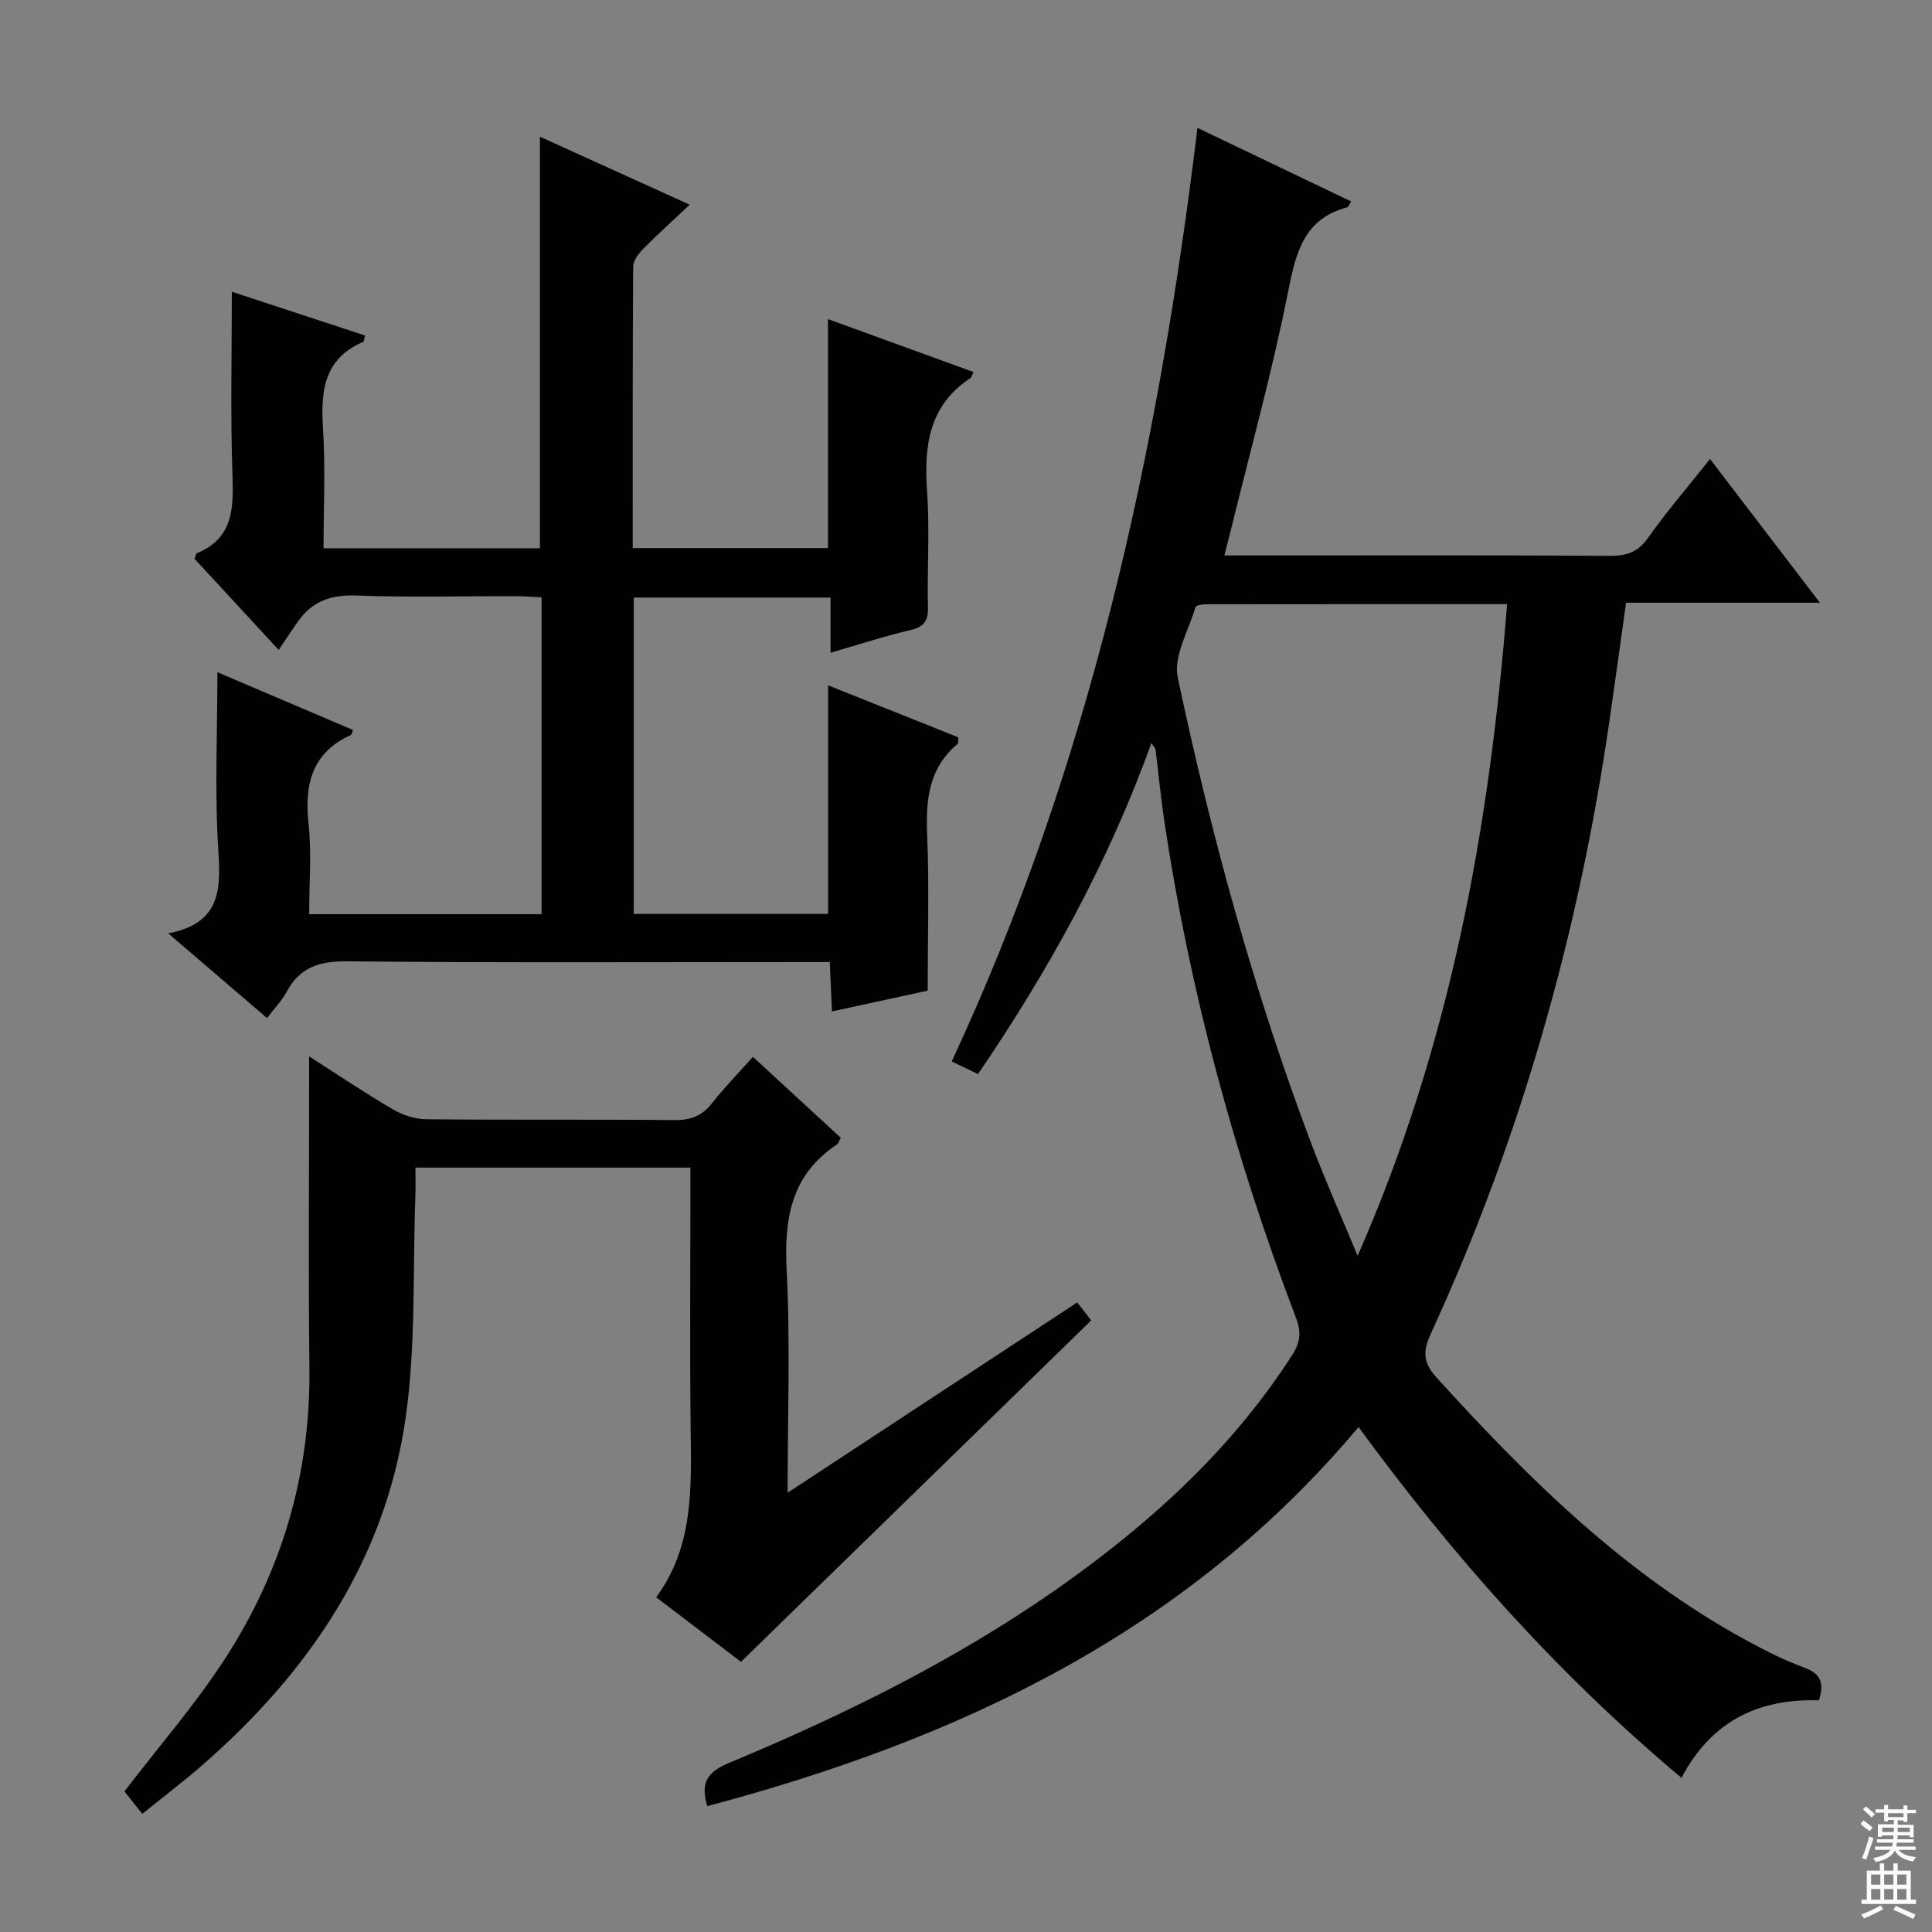 <svg enable-background="new 0 0 400 400" viewBox="0 0 400 400" xmlns="http://www.w3.org/2000/svg"><rect x="0" y="0" width="400" height="400" fill="#808080" stroke="none"/><g fill="#010103"><path d="m238.39 153.83c-8.92 24.77-21.28 47.09-35.9 68.54-1.81-.86-3.42-1.64-5.45-2.61 28.51-61.18 42.76-126.07 50.88-193.29 10.99 5.26 21.36 10.23 31.81 15.23-.45.73-.56 1.15-.77 1.21-8.77 2.33-10.58 8.95-12.17 16.98-3.34 16.92-7.97 33.58-12.08 50.35-.35 1.44-.74 2.86-1.22 4.76h9.28c23.5 0 47-.07 70.5.08 3.47.02 5.82-.72 7.93-3.71 3.82-5.42 8.17-10.47 12.84-16.34 7.57 9.9 14.87 19.45 22.76 29.76-13.8 0-26.81 0-40.14 0-1.2 8.52-2.29 16.53-3.45 24.52-6.37 43.98-18.37 86.33-36.94 126.74-1.64 3.57-1.76 5.94 1.11 9.1 18.98 20.94 38.94 40.66 64.02 54.37 3.93 2.15 7.96 4.21 12.15 5.74 3.49 1.27 4.15 3.26 3.04 6.78-12.36-.41-22.24 4.21-28.46 16.04-25.58-21.45-47.19-45.73-66.86-72.63-35.65 42.56-82.81 64.66-134.83 78.49-1.45-4.75-.07-7.04 4.41-8.91 30.21-12.58 59.14-27.48 84.43-48.63 12.46-10.42 23.46-22.17 32.28-35.89 1.67-2.59 1.89-4.71.74-7.72-12.69-33.29-21.97-67.51-27.24-102.78-.74-4.92-1.2-9.89-1.82-14.83-.05-.29-.35-.56-.85-1.35zm73.64-28.75c-21.33 0-41.79-.01-62.25.02-.78 0-2.14.19-2.26.59-1.43 4.86-4.62 10.18-3.68 14.6 6.95 32.8 15.81 65.12 27.67 96.53 2.79 7.39 6.02 14.62 9.57 23.18 19.23-43.75 27.28-88.47 30.95-134.92z"/><path d="m171.95 135.14c0-4.17 0-7.64 0-11.42-13.71 0-27.12 0-40.74 0v65.5h40.24c0-15.74 0-31.3 0-47.33 9.01 3.6 18.04 7.2 26.97 10.77-.08.76.01 1.21-.16 1.35-5.98 5.01-6.61 11.59-6.3 18.87.44 10.62.11 21.28.11 32.22-6.61 1.44-12.9 2.8-19.82 4.31-.15-3.45-.28-6.5-.45-10.23-2.04 0-3.98 0-5.91 0-31.33 0-62.65.17-93.97-.15-5.81-.06-9.87 1.22-12.62 6.4-.92 1.73-2.37 3.19-4.02 5.35-6.59-5.65-13.05-11.2-20.44-17.53 10.59-2.07 10.91-8.68 10.38-16.88-.8-12.24-.21-24.57-.21-37.2 8.99 3.83 18.53 7.89 28.08 11.97-.21.5-.26.94-.46 1.03-8.03 3.68-9.62 10.16-8.75 18.33.65 6.08.13 12.29.13 18.77h48.11c0-21.66 0-43.35 0-65.59-1.72-.09-3.48-.25-5.25-.25-11-.02-22 .27-32.99-.13-5.14-.19-9.09 1.04-12.06 5.2-1.36 1.9-2.63 3.86-4.12 6.06-6.69-7.24-12.1-13.09-17.41-18.85.21-.58.24-1.08.45-1.16 7.39-3.03 7.63-9.03 7.4-15.88-.45-12.63-.14-25.27-.14-38.27 8.73 2.87 18.15 5.96 27.57 9.06-.2.76-.2 1.25-.37 1.32-8.24 3.52-8.81 10.29-8.32 18.04.51 8.1.11 16.26.11 24.69h44.79c0-28.34 0-56.69 0-85.21 9.69 4.4 19.78 8.98 31.02 14.08-3.54 3.34-6.68 6.15-9.63 9.15-.97.98-2.07 2.43-2.08 3.68-.13 19.3-.09 38.61-.09 58.26h40.43c0-15.79 0-31.37 0-47.4 9.95 3.62 20.01 7.27 30.12 10.95-.33.68-.39 1.1-.63 1.25-8.62 5.7-9.65 14.07-8.98 23.5.57 7.96 0 15.99.18 23.98.06 2.86-.85 4.06-3.69 4.72-5.3 1.23-10.51 2.95-16.48 4.67z"/><path d="m155.89 218.81c6.25 5.76 12.2 11.24 18.18 16.75-.33.59-.47 1.18-.83 1.42-9.44 6.28-10.92 15.31-10.37 25.95.77 14.94.2 29.96.2 46.12 20.31-13.35 39.91-26.23 59.95-39.39 1.12 1.43 2.14 2.73 2.91 3.71-23.96 23.35-47.98 46.77-72.52 70.69-5.06-3.85-11.07-8.43-17.56-13.36 7.77-10.5 7.28-22.63 7.14-34.78-.19-16.16-.05-32.32-.05-48.48 0-1.79 0-3.59 0-5.7-19.05 0-37.63 0-56.93 0 0 2 .06 3.93-.01 5.84-.56 15.27.13 30.72-1.99 45.77-4.15 29.45-19.96 52.77-42.07 72.06-3.88 3.39-8 6.5-12.48 10.13-1.47-1.85-2.75-3.46-3.7-4.65 7.09-9.26 14.52-17.81 20.65-27.2 11.89-18.22 17.88-38.36 17.65-60.3-.22-19.66-.06-39.32-.06-58.98 0-1.61 0-3.22 0-5.69 6.21 3.96 11.66 7.65 17.34 10.96 2.03 1.18 4.58 2.03 6.91 2.05 17.16.17 34.32.01 51.48.17 3.32.03 5.64-.9 7.69-3.5 2.53-3.23 5.43-6.19 8.47-9.59z"/></g><path d="m385.2 377.6.6-.7c.6.4 1.3.9 1.9 1.5l-.6.7c-.8-.5-1.4-1-1.9-1.5zm.3 7.1c.6-1.4 1.1-2.9 1.5-4.5.3.1.6.3.9.4-.5 1.4-1 2.9-1.5 4.4zm.2-10.1.6-.6c.7.5 1.3 1.1 1.9 1.6l-.7.7c-.6-.6-1.2-1.2-1.8-1.7zm8.4-.8h.8v.9h1.8v.7h-1.8v1.8h-.8v-.3h-1.2v.9h3.3v2.6h-.8v-.4h-2.5c0 .3 0 .6-.1.8h3.4v.7h-3.5c0 .3-.1.6-.1.8h4v.7h-3.5c.7.9 1.9 1.3 3.6 1.5-.2.2-.4.5-.6.9-1.9-.3-3.2-1.1-3.8-2.3-.5 1.1-1.8 2-3.9 2.4-.2-.3-.4-.5-.6-.8 1.9-.4 3.1-.9 3.6-1.7h-3.2v-.7h3.5c.1-.2.1-.5.2-.8h-3.3v-.7h3.4c0-.2 0-.5 0-.8h-2.4v.3h-.8v-2.6h3.3v-.9h-1.2v.3h-.8v-1.8h-1.8v-.7h1.8v-.9h.8v.9h3.2zm-4.4 5.5h2.4c0-.3 0-.6 0-.9h-2.4zm1.2-3.1h3.2v-.8h-3.2zm4.4 2.2h-2.4v.9h2.5v-.9z" fill="#fcfafa"/><path d="m389.2 385.8h.9v1.5h1.9v-1.5h.9v1.5h2.7v6h1.1v.9h-11.3v-.9h1.1v-6h2.7zm.2 8.7.5.8c-1.2.6-2.5 1.3-4 1.9-.2-.3-.3-.6-.6-.8 1.6-.6 3-1.3 4.1-1.9zm-2-4.3h1.9v-2.1h-1.9zm0 3.1h1.9v-2.2h-1.9zm2.7-3.1h1.9v-2.1h-1.9zm0 3.1h1.9v-2.2h-1.9zm2.4 1.3c1.4.6 2.7 1.2 4.1 1.8l-.5.9c-1.5-.7-2.8-1.4-4.1-1.9zm2.2-6.5h-1.9v2.1h1.9zm-1.9 5.2h1.9v-2.2h-1.9z" fill="#fcfafa"/></svg>